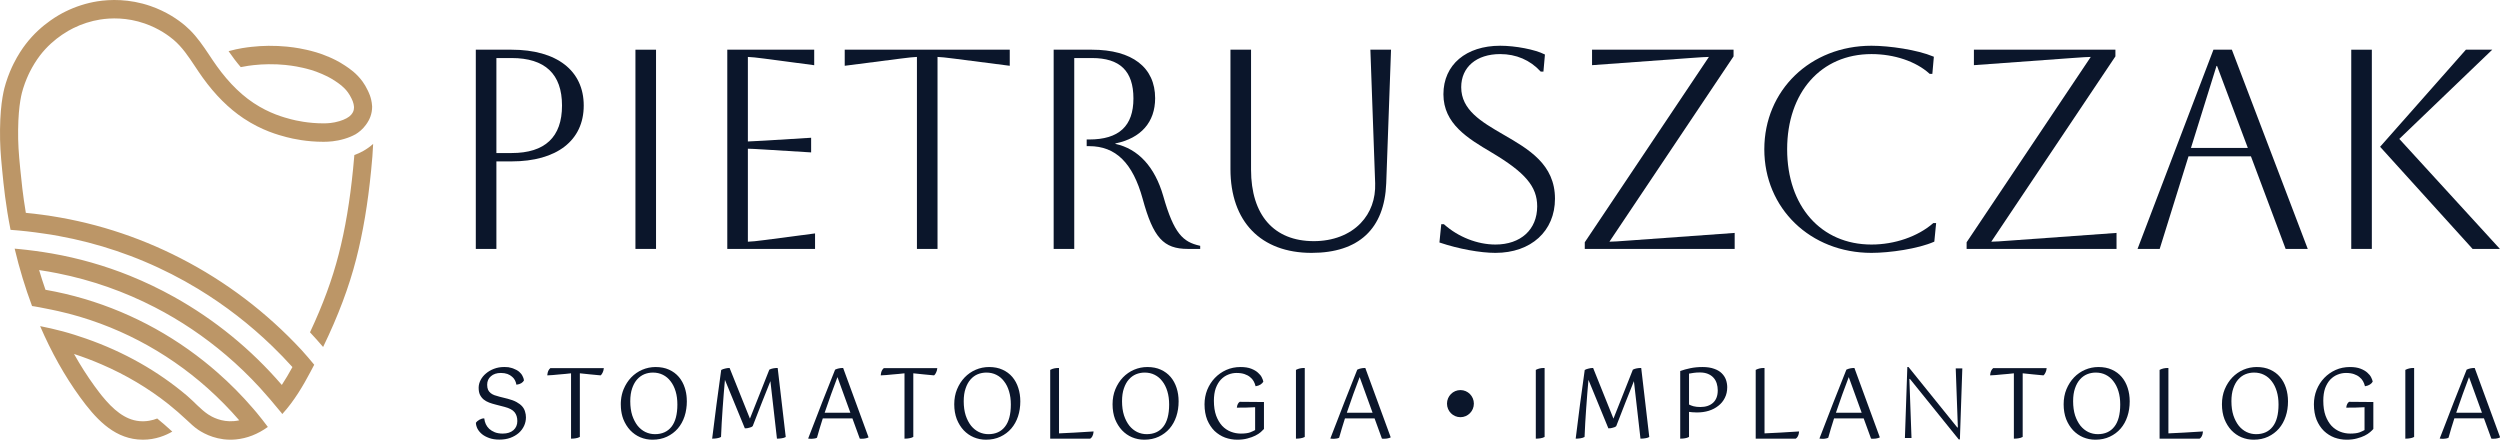<svg width="199" height="35" viewBox="0 0 199 35" fill="none" xmlns="http://www.w3.org/2000/svg">
<path d="M198.993 19.814H196.819L189.456 11.684L189.493 11.642L196.285 3.956H198.383L190.984 11.057L198.993 19.814Z" fill="#0B162B"/>
<path d="M188.798 3.956H187.16V19.814H188.798V3.956Z" fill="#0B162B"/>
<path d="M177.672 3.996L177.656 3.956H176.19L170.148 19.814H171.911L174.206 12.442H179.174L181.937 19.814H183.697L177.672 3.996ZM174.4 11.778L176.434 5.249H176.478L178.928 11.778H174.4Z" fill="#0B162B"/>
<path d="M168.476 18.54V19.814H156.543V19.284L156.554 19.268L166.425 4.531C166.212 4.536 165.751 4.554 164.921 4.62L157.123 5.187V3.956H168.387V4.488L168.376 4.503L158.505 19.239C158.795 19.234 159.309 19.208 160.009 19.15L168.476 18.54Z" fill="#0B162B"/>
<path d="M154.116 17.757L153.972 19.233L153.939 19.248C152.691 19.799 150.432 20.129 148.968 20.129C144.106 20.129 140.439 16.585 140.439 11.885C140.439 7.185 144.106 3.641 148.968 3.641C150.388 3.641 152.619 3.963 153.893 4.5L153.935 4.518L153.815 5.879H153.601L153.584 5.862C152.509 4.887 150.784 4.305 148.968 4.305C144.954 4.305 142.257 7.352 142.257 11.885C142.257 16.418 144.954 19.465 148.968 19.465C150.818 19.465 152.652 18.832 153.873 17.772L153.891 17.757H154.116Z" fill="#0B162B"/>
<path d="M138.08 18.54V19.814H126.148V19.284L126.159 19.268L136.029 4.531C135.816 4.536 135.356 4.554 134.525 4.62L126.727 5.187V3.956H137.991V4.488L137.98 4.503L128.11 19.239C128.399 19.234 128.913 19.208 129.614 19.15L138.08 18.54Z" fill="#0B162B"/>
<path d="M123.776 15.819C123.776 18.397 121.871 20.129 119.035 20.129C117.824 20.129 116.094 19.811 114.626 19.317L114.579 19.301L114.724 17.846H114.937L114.954 17.863C116.079 18.866 117.604 19.465 119.035 19.465C121.055 19.465 122.36 18.272 122.36 16.425C122.36 14.852 121.412 13.731 118.737 12.141C116.848 11.021 114.896 9.862 114.896 7.502C114.896 5.142 116.712 3.641 119.414 3.641C120.634 3.641 122.183 3.941 122.939 4.322L122.977 4.342L122.857 5.699H122.64L122.621 5.679C121.795 4.781 120.686 4.305 119.414 4.305C117.53 4.305 116.312 5.339 116.312 6.94C116.312 8.758 117.92 9.694 119.623 10.685L119.671 10.713C121.689 11.879 123.776 13.085 123.776 15.819Z" fill="#0B162B"/>
<path d="M110.726 3.956L110.344 14.585C110.209 18.212 108.155 20.129 104.4 20.129C100.358 20.129 97.944 17.636 97.944 13.459V3.956H99.583V13.504C99.583 17.121 101.404 19.195 104.579 19.195C106.1 19.195 107.424 18.687 108.309 17.765C109.105 16.936 109.504 15.836 109.463 14.585L109.082 3.956H110.726Z" fill="#0B162B"/>
<path d="M40.721 3.956H37.874V19.814H39.513V12.847H40.721C44.317 12.847 46.465 11.185 46.465 8.401C46.465 5.618 44.317 3.956 40.721 3.956ZM40.721 12.182H39.513V4.62H40.721C43.386 4.62 44.736 5.892 44.736 8.401C44.736 10.91 43.386 12.182 40.721 12.182Z" fill="#0B162B"/>
<path d="M52.22 3.956H50.581V19.814H52.22V3.956Z" fill="#0B162B"/>
<path d="M64.878 18.58V19.815H57.892V3.956H64.811V5.191L60.842 4.665C60.24 4.584 59.789 4.538 59.531 4.532V11.261C59.745 11.257 60.158 11.236 60.846 11.194L64.566 10.965V12.131L60.846 11.903C60.158 11.86 59.745 11.84 59.531 11.837V19.24C59.803 19.234 60.251 19.189 60.864 19.107L64.878 18.58Z" fill="#0B162B"/>
<path d="M80.376 3.956V5.236L75.939 4.665C75.322 4.584 74.871 4.539 74.627 4.531V19.814H72.988V4.531C72.746 4.539 72.295 4.584 71.677 4.665L67.24 5.236V3.956H80.376Z" fill="#0B162B"/>
<path d="M95.536 19.567V19.814H94.561C92.611 19.814 91.803 18.922 90.959 15.836C90.171 12.969 88.816 11.633 86.696 11.633H86.5V11.103H86.696C89.068 11.103 90.221 10.036 90.221 7.839C90.221 5.643 89.141 4.62 86.919 4.62H85.51V19.814H83.871V3.956H86.919C90.116 3.956 91.949 5.363 91.949 7.817C91.949 9.722 90.826 11 88.785 11.419V11.453C90.607 11.849 91.923 13.281 92.593 15.599C93.447 18.616 94.176 19.258 95.488 19.556L95.536 19.567Z" fill="#0B162B"/>
<path d="M54.665 31.715C54.649 31.42 54.597 31.14 54.513 30.881C54.407 30.547 54.247 30.254 54.038 30.007C53.828 29.76 53.566 29.565 53.255 29.425C52.949 29.286 52.59 29.215 52.188 29.215C51.819 29.215 51.461 29.288 51.123 29.432C50.792 29.575 50.495 29.782 50.242 30.044C49.992 30.306 49.79 30.621 49.638 30.985C49.526 31.258 49.455 31.557 49.428 31.877C49.423 31.924 49.42 31.971 49.418 32.019C49.417 32.072 49.415 32.126 49.415 32.181C49.415 32.274 49.418 32.367 49.425 32.458C49.425 32.461 49.425 32.466 49.425 32.469C49.448 32.791 49.511 33.092 49.614 33.362C49.751 33.704 49.936 34.002 50.166 34.249C50.396 34.491 50.663 34.678 50.963 34.806C51.269 34.935 51.596 35 51.938 35C52.363 35 52.75 34.92 53.088 34.761C53.428 34.601 53.719 34.381 53.953 34.111C54.187 33.839 54.367 33.514 54.49 33.145C54.553 32.953 54.601 32.751 54.629 32.541C54.658 32.351 54.672 32.154 54.672 31.952C54.672 31.872 54.67 31.794 54.663 31.715H54.665ZM53.447 33.974C53.137 34.363 52.697 34.559 52.135 34.559C51.871 34.559 51.616 34.503 51.376 34.389C51.141 34.276 50.933 34.107 50.756 33.891C50.579 33.665 50.434 33.388 50.326 33.066C50.222 32.741 50.169 32.361 50.169 31.937C50.169 31.542 50.22 31.198 50.318 30.915C50.336 30.86 50.358 30.806 50.379 30.754C50.468 30.538 50.581 30.352 50.71 30.207C50.792 30.114 50.882 30.032 50.978 29.962C51.074 29.894 51.176 29.835 51.284 29.79C51.502 29.702 51.733 29.657 51.97 29.657C52.264 29.657 52.532 29.717 52.767 29.835C53.007 29.954 53.212 30.125 53.379 30.349C53.551 30.566 53.685 30.836 53.779 31.15C53.873 31.458 53.919 31.812 53.919 32.196C53.919 32.985 53.761 33.582 53.447 33.974Z" fill="#0B162B"/>
<path d="M48.062 29.306L48.058 29.353C48.046 29.458 48.018 29.562 47.97 29.657C47.927 29.753 47.877 29.825 47.823 29.869L47.809 29.878H47.793C47.566 29.857 47.3 29.832 46.994 29.802C46.717 29.768 46.442 29.74 46.156 29.715V34.778L46.135 34.789C46.05 34.836 45.953 34.868 45.834 34.886C45.728 34.906 45.614 34.916 45.496 34.916H45.455V29.715C45.316 29.728 45.169 29.745 45.01 29.763C44.833 29.778 44.66 29.793 44.489 29.808C44.317 29.823 44.154 29.838 43.998 29.854C43.846 29.865 43.717 29.872 43.611 29.877L43.565 29.88L43.568 29.832C43.58 29.715 43.603 29.613 43.639 29.53C43.682 29.438 43.733 29.368 43.795 29.316L43.806 29.306H48.062Z" fill="#0B162B"/>
<path d="M41.865 33.223C41.865 33.457 41.815 33.682 41.718 33.895C41.62 34.107 41.478 34.299 41.293 34.464C41.109 34.624 40.884 34.755 40.623 34.853C40.37 34.945 40.079 34.992 39.757 34.992C39.434 34.992 39.171 34.95 38.943 34.868C38.715 34.786 38.52 34.683 38.366 34.558C38.211 34.428 38.09 34.282 38.007 34.126C37.929 33.969 37.888 33.814 37.882 33.665V33.652L37.89 33.64C37.944 33.559 38.032 33.483 38.153 33.415C38.272 33.347 38.392 33.308 38.51 33.303H38.548L38.553 33.342C38.568 33.478 38.607 33.62 38.67 33.762C38.733 33.897 38.824 34.022 38.94 34.136C39.064 34.246 39.214 34.338 39.388 34.409C39.562 34.478 39.775 34.513 40.021 34.513C40.377 34.513 40.663 34.421 40.87 34.241C41.075 34.059 41.179 33.817 41.179 33.52C41.179 33.223 41.106 33 40.962 32.816C40.818 32.631 40.549 32.488 40.162 32.388L39.452 32.204C39.276 32.161 39.102 32.107 38.935 32.045C38.77 31.982 38.624 31.9 38.502 31.802C38.376 31.697 38.277 31.568 38.204 31.422C38.169 31.347 38.144 31.263 38.126 31.173C38.126 31.17 38.126 31.168 38.125 31.165C38.11 31.075 38.101 30.976 38.101 30.871V30.843C38.106 30.639 38.158 30.441 38.257 30.251C38.359 30.054 38.503 29.877 38.682 29.729C38.865 29.573 39.08 29.448 39.32 29.357C39.566 29.263 39.833 29.215 40.112 29.215C40.142 29.215 40.17 29.215 40.198 29.216H40.215C40.388 29.213 40.559 29.236 40.721 29.29C40.76 29.3 40.798 29.311 40.835 29.325C41.033 29.396 41.197 29.487 41.323 29.59C41.447 29.695 41.539 29.814 41.597 29.94C41.658 30.059 41.696 30.169 41.706 30.264V30.277L41.703 30.287C41.665 30.366 41.595 30.436 41.491 30.503C41.387 30.563 41.271 30.601 41.142 30.616L41.104 30.621L41.098 30.583C41.078 30.473 41.04 30.367 40.989 30.267C40.934 30.159 40.856 30.064 40.757 29.984C40.66 29.895 40.537 29.824 40.392 29.768C40.244 29.715 40.069 29.687 39.871 29.687C39.54 29.687 39.272 29.775 39.075 29.95C38.875 30.122 38.779 30.344 38.779 30.628C38.779 30.789 38.804 30.924 38.85 31.03C38.898 31.13 38.965 31.215 39.052 31.288C39.138 31.357 39.241 31.413 39.356 31.457C39.489 31.503 39.624 31.545 39.758 31.577L40.423 31.744C40.701 31.815 40.934 31.904 41.119 32.005C41.309 32.109 41.46 32.226 41.569 32.351C41.678 32.476 41.754 32.618 41.795 32.771C41.842 32.915 41.865 33.066 41.865 33.223Z" fill="#0B162B"/>
<path d="M108.689 29.32L108.679 29.291H108.651C108.547 29.291 108.446 29.301 108.342 29.323C108.244 29.341 108.147 29.375 108.054 29.418L108.037 29.425L108.032 29.44C107.908 29.757 107.768 30.11 107.612 30.499L107.55 30.658C107.373 31.105 107.189 31.568 106.999 32.05C106.812 32.528 106.627 33.01 106.44 33.497C106.311 33.832 106.185 34.154 106.066 34.461L105.894 34.906L105.942 34.916C105.969 34.921 105.999 34.923 106.035 34.923C106.076 34.93 106.118 34.931 106.162 34.931C106.237 34.931 106.313 34.923 106.386 34.908C106.465 34.898 106.531 34.878 106.581 34.85L106.595 34.841L106.6 34.825C106.738 34.336 106.891 33.824 107.059 33.302H109.415L110 34.911L110.023 34.916C110.051 34.921 110.075 34.923 110.099 34.923H110.175C110.29 34.923 110.389 34.913 110.468 34.893C110.556 34.876 110.62 34.856 110.67 34.828L110.701 34.811L108.689 29.32ZM107.207 32.853C107.376 32.359 107.55 31.862 107.723 31.373C107.874 30.959 108.051 30.481 108.228 30.015L109.256 32.853H107.207Z" fill="#0B162B"/>
<path d="M103.859 29.291V34.778L103.837 34.79C103.753 34.836 103.654 34.868 103.536 34.886C103.431 34.906 103.318 34.916 103.199 34.916H103.158V29.445L103.179 29.433C103.354 29.34 103.569 29.291 103.817 29.291H103.859Z" fill="#0B162B"/>
<path d="M100.611 32.001V34.146L100.601 34.157C100.545 34.222 100.462 34.303 100.355 34.396C100.246 34.493 100.1 34.586 99.923 34.676C99.753 34.761 99.545 34.838 99.305 34.9C99.065 34.967 98.789 35 98.486 35C98.154 35 97.827 34.943 97.516 34.831C97.207 34.715 96.925 34.536 96.677 34.304C96.436 34.064 96.241 33.767 96.095 33.422C95.953 33.066 95.88 32.649 95.88 32.181C95.88 31.779 95.953 31.392 96.095 31.031C96.243 30.671 96.446 30.354 96.699 30.089C96.957 29.819 97.263 29.603 97.61 29.447C97.957 29.293 98.338 29.215 98.743 29.215C99.083 29.215 99.371 29.26 99.596 29.348C99.824 29.438 100.001 29.542 100.137 29.668C100.277 29.789 100.38 29.917 100.441 30.047C100.502 30.171 100.542 30.277 100.558 30.362V30.376L100.553 30.389C100.514 30.464 100.441 30.539 100.337 30.609C100.233 30.674 100.113 30.718 99.98 30.738L99.942 30.743L99.933 30.706C99.903 30.583 99.854 30.457 99.786 30.337C99.718 30.214 99.622 30.105 99.503 30.014C99.384 29.914 99.235 29.834 99.062 29.777C98.888 29.717 98.677 29.687 98.433 29.687C98.19 29.687 97.977 29.732 97.762 29.82C97.549 29.905 97.352 30.037 97.182 30.216C97.016 30.391 96.879 30.623 96.775 30.901C96.676 31.18 96.626 31.517 96.626 31.899C96.626 32.358 96.687 32.756 96.806 33.088C96.929 33.415 97.091 33.689 97.287 33.902C97.486 34.109 97.717 34.264 97.974 34.364C98.228 34.463 98.495 34.513 98.766 34.513C99.08 34.513 99.33 34.481 99.507 34.418C99.68 34.348 99.812 34.288 99.908 34.234V32.414C99.68 32.424 99.447 32.434 99.206 32.443C98.948 32.448 98.713 32.449 98.501 32.449H98.453L98.46 32.403C98.473 32.307 98.498 32.226 98.534 32.154C98.577 32.074 98.625 32.02 98.678 31.991L98.688 31.985L100.611 32.001Z" fill="#0B162B"/>
<path d="M93.658 30.881C93.55 30.546 93.39 30.252 93.182 30.007C92.972 29.76 92.709 29.565 92.398 29.425C92.094 29.286 91.733 29.215 91.331 29.215C90.963 29.215 90.604 29.288 90.266 29.432C89.936 29.575 89.638 29.782 89.385 30.044C89.135 30.306 88.934 30.621 88.782 30.985C88.634 31.343 88.56 31.745 88.56 32.181C88.56 32.616 88.626 33.013 88.758 33.362C88.896 33.702 89.081 34.001 89.311 34.249C89.541 34.491 89.808 34.678 90.108 34.806C90.415 34.935 90.743 35 91.083 35C91.508 35 91.895 34.92 92.233 34.761C92.573 34.601 92.864 34.383 93.099 34.111C93.332 33.839 93.512 33.515 93.635 33.145C93.757 32.776 93.818 32.374 93.818 31.952C93.818 31.569 93.764 31.208 93.658 30.881ZM91.278 34.559C91.014 34.559 90.759 34.503 90.519 34.389C90.286 34.276 90.078 34.107 89.901 33.891C89.721 33.662 89.577 33.385 89.471 33.066C89.367 32.741 89.314 32.361 89.314 31.937C89.314 31.54 89.364 31.197 89.463 30.915C89.562 30.624 89.694 30.386 89.855 30.207C90.018 30.02 90.212 29.88 90.427 29.79C90.647 29.702 90.877 29.657 91.113 29.657C91.409 29.657 91.677 29.717 91.91 29.835C92.148 29.952 92.355 30.125 92.522 30.349C92.694 30.566 92.828 30.836 92.922 31.15C93.016 31.458 93.064 31.812 93.064 32.196C93.064 32.983 92.906 33.58 92.59 33.974C92.282 34.363 91.841 34.559 91.278 34.559Z" fill="#0B162B"/>
<path d="M87.047 34.343L87.044 34.391C87.034 34.511 87.004 34.621 86.956 34.718C86.908 34.811 86.852 34.876 86.789 34.911L86.779 34.916H83.596V29.445L83.617 29.433C83.796 29.338 84.006 29.291 84.256 29.291H84.297V34.496C84.714 34.481 85.114 34.461 85.521 34.436C85.96 34.411 86.453 34.381 86.999 34.346L87.047 34.343Z" fill="#0B162B"/>
<path d="M81.056 30.881C80.952 30.551 80.792 30.257 80.582 30.007C80.372 29.76 80.107 29.563 79.796 29.425C79.494 29.286 79.135 29.215 78.731 29.215C78.361 29.215 78.002 29.288 77.666 29.432C77.334 29.575 77.038 29.782 76.785 30.044C76.535 30.306 76.332 30.621 76.181 30.985C76.033 31.342 75.958 31.744 75.958 32.181C75.958 32.618 76.026 33.01 76.158 33.362C76.296 33.705 76.481 34.004 76.709 34.249C76.939 34.491 77.208 34.679 77.508 34.806C77.814 34.935 78.141 35 78.482 35C78.908 35 79.295 34.92 79.632 34.761C79.972 34.601 80.263 34.383 80.497 34.111C80.732 33.837 80.912 33.514 81.035 33.145C81.155 32.779 81.217 32.377 81.217 31.952C81.217 31.569 81.162 31.208 81.056 30.881ZM78.678 34.559C78.414 34.559 78.159 34.503 77.919 34.389C77.683 34.274 77.475 34.107 77.299 33.891C77.122 33.667 76.977 33.39 76.869 33.066C76.765 32.741 76.712 32.361 76.712 31.937C76.712 31.543 76.762 31.2 76.863 30.915C76.959 30.628 77.091 30.391 77.253 30.207C77.422 30.017 77.609 29.88 77.825 29.79C78.045 29.702 78.277 29.657 78.513 29.657C78.807 29.657 79.075 29.717 79.308 29.835C79.55 29.954 79.755 30.127 79.92 30.349C80.094 30.566 80.228 30.836 80.32 31.15C80.415 31.458 80.463 31.812 80.463 32.196C80.463 32.985 80.304 33.584 79.988 33.974C79.682 34.363 79.241 34.559 78.678 34.559Z" fill="#0B162B"/>
<path d="M62.544 34.783L62.521 34.796C62.449 34.838 62.353 34.868 62.227 34.886C62.111 34.906 61.994 34.916 61.881 34.916H61.845L61.324 30.339C61.093 30.923 60.861 31.503 60.63 32.082C60.383 32.709 60.147 33.318 59.92 33.907L59.91 33.922C59.881 33.952 59.841 33.977 59.793 33.999C59.748 34.014 59.704 34.027 59.654 34.042L59.638 34.047C59.59 34.062 59.537 34.074 59.474 34.086C59.414 34.091 59.363 34.094 59.317 34.094H59.289L57.705 30.237C57.675 30.578 57.645 30.924 57.615 31.278L57.524 32.488C57.499 32.883 57.473 33.275 57.448 33.66C57.428 34.041 57.41 34.404 57.395 34.755V34.778L57.375 34.79C57.296 34.836 57.197 34.868 57.073 34.886C56.962 34.906 56.848 34.916 56.736 34.916H56.689L56.694 34.87C56.798 34.002 56.912 33.098 57.035 32.182C57.157 31.253 57.283 30.342 57.404 29.473L57.407 29.453L57.423 29.443C57.495 29.4 57.587 29.368 57.714 29.338C57.832 29.308 57.944 29.291 58.048 29.291H58.077L58.087 29.318L59.694 33.323C59.937 32.706 60.187 32.079 60.44 31.442C60.709 30.778 60.975 30.105 61.232 29.44L61.238 29.425L61.251 29.418C61.339 29.375 61.437 29.343 61.542 29.323C61.655 29.301 61.764 29.291 61.867 29.291H61.903L61.908 29.328L62.544 34.783Z" fill="#0B162B"/>
<path d="M74.606 29.306L74.601 29.353C74.591 29.458 74.561 29.562 74.511 29.658C74.468 29.755 74.42 29.825 74.364 29.869L74.353 29.878H74.336C74.109 29.857 73.843 29.832 73.537 29.802C73.26 29.768 72.985 29.74 72.699 29.715V34.778L72.677 34.789C72.593 34.836 72.494 34.868 72.377 34.886C72.271 34.906 72.158 34.916 72.039 34.916H71.998V29.715C71.859 29.728 71.712 29.745 71.553 29.763L71.031 29.808C70.86 29.823 70.697 29.838 70.541 29.854C70.389 29.865 70.26 29.872 70.154 29.877L70.108 29.88L70.111 29.832C70.121 29.717 70.146 29.615 70.182 29.53C70.225 29.438 70.275 29.368 70.338 29.316L70.349 29.306H74.606Z" fill="#0B162B"/>
<path d="M67.125 29.32L67.115 29.291H67.087C66.984 29.291 66.88 29.301 66.776 29.323C66.675 29.343 66.579 29.375 66.488 29.418L66.473 29.425L66.468 29.44C66.326 29.8 66.166 30.206 65.985 30.658C65.808 31.105 65.625 31.568 65.433 32.05C65.248 32.528 65.061 33.01 64.876 33.497L64.754 33.809C64.613 34.176 64.477 34.526 64.347 34.86L64.329 34.906L64.376 34.916C64.405 34.921 64.436 34.923 64.469 34.923C64.51 34.928 64.553 34.931 64.596 34.931C64.672 34.931 64.749 34.923 64.82 34.908C64.901 34.898 64.967 34.878 65.016 34.85L65.031 34.841L65.036 34.825C65.17 34.336 65.326 33.824 65.494 33.302H67.851L68.429 34.89L68.436 34.911L68.459 34.916C68.484 34.921 68.51 34.923 68.535 34.923H68.611C68.724 34.923 68.823 34.913 68.906 34.893C68.992 34.876 69.056 34.856 69.106 34.828L69.137 34.811L67.125 29.32ZM67.69 32.853H65.643C65.812 32.358 65.985 31.86 66.159 31.373C66.321 30.924 66.491 30.469 66.662 30.017L67.69 32.853Z" fill="#0B162B"/>
<path d="M196.997 29.32L196.987 29.291H196.959C196.857 29.291 196.751 29.301 196.648 29.323C196.551 29.341 196.453 29.375 196.36 29.418L196.344 29.425L196.339 29.44C196.187 29.827 196.025 30.237 195.856 30.657C195.681 31.105 195.497 31.568 195.305 32.05C195.12 32.527 194.933 33.01 194.748 33.497L194.628 33.809C194.485 34.176 194.35 34.526 194.219 34.859L194.201 34.906L194.249 34.916C194.275 34.921 194.307 34.923 194.341 34.923C194.383 34.928 194.426 34.931 194.469 34.931C194.545 34.931 194.621 34.923 194.692 34.908C194.771 34.898 194.836 34.878 194.889 34.849L194.904 34.841L194.909 34.825C195.043 34.337 195.196 33.825 195.367 33.301H197.723L198.302 34.889L198.308 34.911L198.331 34.916C198.358 34.921 198.381 34.923 198.408 34.923H198.482C198.596 34.923 198.695 34.913 198.778 34.893C198.861 34.876 198.928 34.855 198.978 34.828L199.009 34.811L196.997 29.32ZM195.515 32.853C195.684 32.357 195.858 31.86 196.033 31.373C196.195 30.924 196.364 30.469 196.534 30.017L197.563 32.853H195.515Z" fill="#0B162B"/>
<path d="M192.165 29.291V34.778L192.144 34.79C192.063 34.836 191.962 34.868 191.844 34.886C191.737 34.906 191.623 34.916 191.505 34.916H191.464V29.445L191.486 29.433C191.661 29.34 191.876 29.291 192.124 29.291H192.165Z" fill="#0B162B"/>
<path d="M188.918 32.001V34.144L188.908 34.156C188.858 34.217 188.777 34.296 188.661 34.396C188.552 34.493 188.407 34.586 188.23 34.676C188.06 34.761 187.851 34.838 187.611 34.9C187.372 34.967 187.096 35 186.795 35C186.462 35 186.135 34.943 185.822 34.831C185.511 34.713 185.23 34.534 184.986 34.303C184.744 34.066 184.547 33.769 184.402 33.422C184.26 33.066 184.187 32.649 184.187 32.181C184.187 31.779 184.26 31.392 184.402 31.031C184.549 30.671 184.752 30.354 185.005 30.089C185.265 29.819 185.571 29.603 185.917 29.447C186.264 29.293 186.646 29.215 187.051 29.215C187.392 29.215 187.678 29.26 187.902 29.348C188.131 29.437 188.313 29.545 188.445 29.668C188.582 29.787 188.685 29.914 188.747 30.045C188.81 30.174 188.848 30.277 188.865 30.362V30.376L188.86 30.387C188.822 30.464 188.749 30.539 188.643 30.609C188.539 30.674 188.418 30.718 188.286 30.738L188.248 30.743L188.24 30.706C188.21 30.583 188.16 30.457 188.093 30.337C188.026 30.217 187.932 30.109 187.81 30.014C187.691 29.914 187.544 29.835 187.37 29.777C187.193 29.717 186.986 29.687 186.742 29.687C186.51 29.687 186.284 29.732 186.069 29.82C185.854 29.905 185.659 30.039 185.488 30.216C185.321 30.394 185.186 30.626 185.081 30.901C184.984 31.176 184.934 31.513 184.934 31.899C184.934 32.361 184.994 32.76 185.113 33.088C185.235 33.415 185.397 33.689 185.594 33.902C185.794 34.109 186.026 34.264 186.28 34.364C186.535 34.463 186.801 34.513 187.072 34.513C187.387 34.513 187.636 34.481 187.815 34.418C187.99 34.348 188.119 34.288 188.217 34.234V32.414C187.988 32.424 187.754 32.434 187.512 32.443C187.254 32.447 187.021 32.449 186.809 32.449H186.763L186.768 32.403C186.778 32.316 186.803 32.232 186.841 32.154C186.884 32.074 186.932 32.02 186.985 31.991L186.995 31.985L188.918 32.001Z" fill="#0B162B"/>
<path d="M181.965 30.881C181.857 30.546 181.697 30.252 181.488 30.007C181.282 29.762 181.017 29.565 180.705 29.425C180.4 29.286 180.041 29.215 179.64 29.215C179.269 29.215 178.91 29.288 178.573 29.432C178.242 29.577 177.946 29.782 177.693 30.044C177.442 30.307 177.239 30.624 177.088 30.985C176.941 31.343 176.867 31.745 176.867 32.181C176.867 32.616 176.934 33.015 177.067 33.362C177.204 33.705 177.389 34.004 177.617 34.249C177.847 34.491 178.117 34.679 178.416 34.806C178.722 34.935 179.049 35 179.39 35C179.817 35 180.204 34.92 180.541 34.761C180.88 34.601 181.171 34.381 181.406 34.111C181.639 33.839 181.819 33.515 181.941 33.145C182.064 32.781 182.125 32.379 182.125 31.952C182.125 31.569 182.07 31.208 181.965 30.881ZM179.587 34.559C179.319 34.559 179.071 34.504 178.828 34.389C178.593 34.276 178.385 34.107 178.208 33.891C178.031 33.665 177.885 33.388 177.778 33.066C177.674 32.741 177.621 32.361 177.621 31.937C177.621 31.54 177.67 31.197 177.77 30.915C177.867 30.628 177.999 30.389 178.161 30.207C178.33 30.017 178.517 29.88 178.734 29.79C178.953 29.702 179.183 29.657 179.42 29.657C179.716 29.657 179.984 29.717 180.217 29.835C180.455 29.952 180.662 30.125 180.829 30.349C181.001 30.566 181.134 30.836 181.229 31.15C181.323 31.458 181.371 31.812 181.371 32.196C181.371 32.985 181.212 33.584 180.896 33.974C180.589 34.363 180.147 34.559 179.587 34.559Z" fill="#0B162B"/>
<path d="M175.354 34.343L175.35 34.391C175.339 34.518 175.311 34.624 175.263 34.719C175.213 34.815 175.159 34.878 175.096 34.911L175.086 34.916H171.903V29.445L171.924 29.433C172.101 29.34 172.316 29.291 172.564 29.291H172.605V34.496C173.02 34.481 173.432 34.461 173.827 34.436C174.267 34.411 174.758 34.381 175.306 34.346L175.354 34.343Z" fill="#0B162B"/>
<path d="M169.364 30.881C169.257 30.546 169.096 30.252 168.888 30.007C168.678 29.76 168.414 29.563 168.103 29.425C167.8 29.286 167.441 29.215 167.038 29.215C166.669 29.215 166.31 29.288 165.973 29.432C165.642 29.575 165.345 29.782 165.092 30.044C164.842 30.306 164.64 30.621 164.488 30.985C164.341 31.343 164.266 31.745 164.266 32.181C164.266 32.616 164.333 33.013 164.465 33.362C164.602 33.704 164.787 34.001 165.017 34.249C165.247 34.491 165.515 34.678 165.814 34.806C166.122 34.935 166.449 35 166.79 35C167.215 35 167.602 34.92 167.939 34.761C168.28 34.601 168.571 34.383 168.805 34.111C169.039 33.84 169.219 33.515 169.341 33.145C169.464 32.776 169.525 32.374 169.525 31.952C169.525 31.569 169.47 31.208 169.364 30.881ZM166.985 34.559C166.72 34.559 166.466 34.503 166.226 34.389C165.993 34.276 165.784 34.107 165.607 33.891C165.429 33.664 165.283 33.387 165.176 33.066C165.073 32.739 165.02 32.359 165.02 31.937C165.02 31.54 165.07 31.197 165.169 30.915C165.268 30.624 165.401 30.386 165.561 30.207C165.725 30.02 165.918 29.88 166.133 29.79C166.352 29.702 166.581 29.657 166.82 29.657C167.116 29.657 167.383 29.717 167.617 29.835C167.856 29.954 168.061 30.125 168.227 30.349C168.399 30.566 168.534 30.834 168.629 31.15C168.723 31.46 168.769 31.802 168.769 32.196C168.769 32.985 168.61 33.584 168.294 33.974C167.989 34.363 167.547 34.559 166.985 34.559Z" fill="#0B162B"/>
<path d="M162.912 29.306L162.907 29.353C162.897 29.458 162.868 29.56 162.82 29.657C162.775 29.755 162.727 29.825 162.674 29.869L162.661 29.878H162.644C162.418 29.857 162.152 29.832 161.844 29.802C161.566 29.768 161.292 29.74 161.006 29.715V34.778L160.984 34.789C160.9 34.838 160.801 34.868 160.685 34.886C160.577 34.906 160.463 34.916 160.346 34.916H160.304V29.715C160.167 29.728 160.018 29.745 159.86 29.763C159.683 29.778 159.509 29.793 159.339 29.808C159.167 29.823 159.003 29.838 158.848 29.854C158.697 29.865 158.567 29.872 158.461 29.877L158.414 29.88L158.418 29.832C158.428 29.717 158.452 29.615 158.489 29.53C158.534 29.438 158.583 29.368 158.644 29.316L158.656 29.306H162.912Z" fill="#0B162B"/>
<path d="M151.631 34.866L151.824 29.214H151.917L155.8 34.027H155.846L155.676 29.325H156.201L156.008 34.977H155.915L152.033 30.164H151.986L152.156 34.866H151.631Z" fill="#0B162B"/>
<path d="M147.622 29.32L147.612 29.291H147.584C147.48 29.291 147.379 29.301 147.275 29.323C147.177 29.341 147.08 29.375 146.987 29.418L146.97 29.425L146.966 29.44C146.842 29.757 146.701 30.11 146.546 30.499L146.483 30.658C146.306 31.105 146.122 31.568 145.932 32.05C145.745 32.528 145.56 33.01 145.373 33.497C145.244 33.832 145.12 34.152 145.001 34.459L144.827 34.906L144.875 34.916C144.902 34.921 144.933 34.925 144.968 34.923C145.011 34.93 145.052 34.931 145.094 34.931C145.17 34.931 145.244 34.925 145.319 34.908C145.398 34.898 145.464 34.878 145.514 34.85L145.529 34.841L145.534 34.825C145.661 34.362 145.811 33.864 145.992 33.302H148.348L148.927 34.89L148.933 34.911L148.956 34.916C148.981 34.921 149.008 34.923 149.032 34.923H149.109C149.223 34.923 149.322 34.913 149.403 34.893C149.489 34.876 149.555 34.856 149.603 34.828L149.634 34.811L147.622 29.32ZM146.14 32.853C146.311 32.358 146.484 31.86 146.656 31.373C146.808 30.958 146.985 30.477 147.161 30.015L148.189 32.853H146.14Z" fill="#0B162B"/>
<path d="M143.205 34.343L143.202 34.391C143.192 34.511 143.162 34.621 143.115 34.718C143.063 34.815 143.009 34.878 142.948 34.911L142.938 34.916H139.754V29.445L139.776 29.433C139.951 29.34 140.166 29.291 140.414 29.291H140.456V34.496C140.872 34.481 141.272 34.461 141.679 34.436C142.117 34.411 142.61 34.381 143.158 34.346L143.205 34.343Z" fill="#0B162B"/>
<path d="M137.387 30.234C137.32 30.044 137.208 29.869 137.052 29.715C136.902 29.563 136.699 29.443 136.449 29.357C136.198 29.263 135.885 29.215 135.521 29.215C135.179 29.215 134.853 29.246 134.556 29.308C134.253 29.372 133.997 29.442 133.773 29.523L133.745 29.533V34.916H133.787C133.904 34.916 134.018 34.906 134.126 34.886C134.241 34.868 134.342 34.836 134.425 34.79L134.446 34.778V32.786C134.519 32.796 134.602 32.806 134.703 32.815C134.815 32.826 134.938 32.831 135.076 32.831C135.41 32.831 135.728 32.788 136.017 32.699C136.312 32.606 136.561 32.476 136.776 32.304C136.998 32.134 137.172 31.922 137.294 31.675C137.423 31.427 137.487 31.14 137.487 30.824C137.487 30.623 137.453 30.424 137.387 30.234ZM135.348 32.398C135.136 32.398 134.951 32.377 134.8 32.337C134.673 32.302 134.554 32.257 134.446 32.201V29.74C134.549 29.72 134.668 29.7 134.817 29.68C134.966 29.658 135.126 29.648 135.31 29.648C135.561 29.648 135.776 29.687 135.951 29.76C136.13 29.834 136.28 29.937 136.398 30.069C136.513 30.196 136.598 30.347 136.651 30.519C136.705 30.691 136.733 30.878 136.733 31.076C136.733 31.503 136.608 31.834 136.361 32.059C136.115 32.284 135.773 32.398 135.348 32.398Z" fill="#0B162B"/>
<path d="M131.282 34.783L131.258 34.796C131.186 34.838 131.088 34.868 130.964 34.886C130.845 34.906 130.733 34.916 130.619 34.916H130.582L130.06 30.339C129.83 30.923 129.598 31.503 129.367 32.082C129.12 32.709 128.884 33.318 128.657 33.907L128.649 33.922C128.621 33.95 128.58 33.977 128.53 33.999C128.487 34.014 128.446 34.026 128.401 34.039L128.375 34.047C128.327 34.062 128.274 34.074 128.211 34.086C128.15 34.091 128.1 34.094 128.054 34.094H128.026L126.442 30.237C126.412 30.578 126.382 30.926 126.352 31.278C126.326 31.625 126.299 31.97 126.275 32.314L126.261 32.488C126.246 32.734 126.23 32.981 126.213 33.225L126.185 33.66C126.165 34.039 126.147 34.404 126.132 34.755V34.778L126.113 34.79C126.033 34.836 125.936 34.868 125.812 34.886C125.699 34.906 125.585 34.916 125.473 34.916H125.426L125.431 34.87C125.539 33.969 125.653 33.065 125.77 32.182C125.886 31.322 126.007 30.434 126.141 29.473L126.144 29.453L126.161 29.443C126.233 29.4 126.326 29.366 126.452 29.338C126.571 29.306 126.681 29.291 126.786 29.291H126.814L126.824 29.318L128.431 33.323C128.674 32.706 128.924 32.079 129.177 31.442C129.458 30.748 129.724 30.075 129.969 29.44L129.974 29.425L129.989 29.418C130.076 29.375 130.174 29.341 130.278 29.323C130.392 29.301 130.501 29.291 130.604 29.291H130.64L130.645 29.328L131.282 34.783Z" fill="#0B162B"/>
<path d="M122.951 29.291V34.778L122.929 34.79C122.845 34.838 122.746 34.868 122.63 34.886C122.523 34.906 122.409 34.916 122.291 34.916H122.25V29.445L122.271 29.433C122.447 29.34 122.661 29.291 122.91 29.291H122.951Z" fill="#0B162B"/>
<path d="M116.251 33.208C116.842 33.208 117.32 32.725 117.32 32.129C117.32 31.533 116.842 31.05 116.251 31.05C115.66 31.05 115.181 31.533 115.181 32.129C115.181 32.725 115.66 33.208 116.251 33.208Z" fill="#0B162B"/>
<path d="M28.207 12.34C28.18 12.672 28.148 13.027 28.107 13.434C27.854 15.998 27.48 18.226 26.959 20.247C26.45 22.232 25.71 24.247 24.676 26.451C25.033 26.832 25.381 27.222 25.72 27.62C26.929 25.12 27.779 22.856 28.353 20.618C28.892 18.523 29.28 16.22 29.54 13.581C29.623 12.741 29.677 12.113 29.703 11.453C29.189 11.918 28.637 12.187 28.207 12.34ZM29.614 8.395C29.614 8.395 29.613 8.385 29.613 8.38C29.604 8.262 29.586 8.115 29.548 7.949C29.489 7.681 29.405 7.48 29.33 7.316C29.311 7.273 29.291 7.234 29.272 7.195C29.145 6.927 29.008 6.695 28.854 6.484C28.378 5.832 27.836 5.469 27.478 5.229C26.921 4.857 26.464 4.656 26.191 4.538C25.427 4.205 24.805 4.058 24.434 3.971C24.159 3.906 23.589 3.787 22.855 3.713C22.384 3.666 21.872 3.643 21.375 3.647C20.919 3.652 20.451 3.681 20.024 3.729C19.67 3.769 19.022 3.843 18.194 4.072C18.496 4.511 18.818 4.939 19.164 5.343C19.608 5.25 19.962 5.21 20.185 5.184C20.564 5.141 20.982 5.116 21.391 5.112C21.835 5.106 22.291 5.127 22.713 5.17C23.391 5.238 23.915 5.352 24.111 5.398C24.455 5.479 24.977 5.602 25.623 5.885C25.868 5.991 26.236 6.152 26.685 6.453C26.992 6.657 27.373 6.914 27.696 7.357C27.798 7.496 27.889 7.653 27.979 7.837C28.058 8.002 28.108 8.113 28.143 8.275C28.175 8.415 28.178 8.516 28.178 8.553V8.566C28.177 8.622 28.17 8.672 28.163 8.711C28.158 8.742 28.153 8.766 28.149 8.781C28.103 8.954 28.004 9.072 27.951 9.135C27.783 9.334 27.449 9.516 27.011 9.646C26.501 9.798 26.08 9.818 25.77 9.819H25.742C24.529 9.819 23.535 9.591 23.163 9.493C22.607 9.346 21.453 9.041 20.179 8.193C19.87 7.988 19.573 7.761 19.291 7.519C18.99 7.262 18.705 6.987 18.433 6.699C18.148 6.395 17.878 6.077 17.621 5.748C17.498 5.588 17.377 5.425 17.258 5.261C17.039 4.957 16.835 4.65 16.639 4.354C16.179 3.663 15.703 2.968 15.113 2.385C14.991 2.264 14.865 2.147 14.733 2.036C14.186 1.572 13.267 0.927 11.987 0.482C10.28 -0.11 8.743 -0.05 7.756 0.105C6.885 0.242 5.997 0.527 5.19 0.929C4.891 1.076 4.481 1.305 4.021 1.629C3.39 2.073 2.669 2.696 2.032 3.534C1.79 3.85 1.431 4.371 1.085 5.064C0.916 5.401 0.671 5.944 0.465 6.612C0.357 6.962 0.027 8.028 0.002 10.3C-0.01 11.456 0.045 12.248 0.177 13.583C0.293 14.762 0.446 16.315 0.84 18.295C1.278 18.327 1.716 18.367 2.153 18.416C2.588 18.464 3.019 18.523 3.451 18.587C3.859 18.637 4.264 18.71 4.668 18.783C5.06 18.854 5.452 18.933 5.842 19.019C6.23 19.104 6.618 19.197 7.003 19.297C7.388 19.397 7.77 19.503 8.151 19.616C8.531 19.73 8.91 19.85 9.285 19.977C9.661 20.104 10.033 20.238 10.404 20.378C10.774 20.519 11.142 20.665 11.506 20.82C11.871 20.973 12.232 21.134 12.591 21.301C12.95 21.468 13.307 21.641 13.659 21.821C14.013 22.003 14.363 22.188 14.709 22.381C15.056 22.574 15.399 22.774 15.739 22.979C15.769 22.997 15.8 23.016 15.83 23.035C15.832 23.036 15.835 23.037 15.836 23.039C17.927 24.314 19.886 25.827 21.68 27.563C22.228 28.094 22.761 28.646 23.278 29.218C23.014 29.701 22.734 30.184 22.433 30.641C19.985 27.8 17.099 25.443 13.843 23.628C12.71 22.997 11.547 22.441 10.359 21.959C10.356 21.958 10.354 21.957 10.351 21.955C8.341 21.144 6.258 20.549 4.115 20.175C3.9 20.137 3.685 20.101 3.468 20.069C3.252 20.035 3.036 20.004 2.82 19.976C2.603 19.948 2.387 19.919 2.17 19.894C2.17 19.894 2.145 19.891 2.134 19.89C1.916 19.864 1.695 19.84 1.476 19.82C1.373 19.809 1.269 19.8 1.166 19.792C1.542 21.375 2.007 22.904 2.551 24.36C2.551 24.36 2.766 24.395 2.792 24.398C2.914 24.419 3.036 24.44 3.159 24.463C3.48 24.521 3.801 24.587 4.12 24.654C4.287 24.689 4.453 24.724 4.619 24.761C5.766 25.015 6.895 25.353 7.997 25.761C9.039 26.147 10.056 26.598 11.043 27.112C12.028 27.625 12.982 28.2 13.898 28.833C14.817 29.467 15.699 30.161 16.533 30.905C16.987 31.311 17.427 31.732 17.853 32.166C18.262 32.581 18.659 33.013 19.043 33.457C18.908 33.486 18.771 33.508 18.631 33.52C17.628 33.613 16.855 33.179 16.57 32.988C15.955 32.576 15.461 31.984 14.896 31.506C12.574 29.539 9.875 28.013 6.846 26.953C6.544 26.847 6.238 26.746 5.931 26.649C5.624 26.554 5.314 26.46 5.002 26.377C4.687 26.291 4.371 26.214 4.053 26.142C3.768 26.076 3.481 26.015 3.194 25.96C4.089 28.035 5.153 29.934 6.361 31.599C7.557 33.245 8.94 34.793 10.957 34.98C11.1 34.993 11.238 35 11.374 35C12.399 35 13.212 34.649 13.713 34.355C13.327 34 12.928 33.654 12.515 33.313C12.143 33.459 11.652 33.573 11.088 33.52C9.931 33.413 8.985 32.574 8.144 31.544C8.128 31.523 8.111 31.503 8.094 31.483C8.029 31.401 7.964 31.319 7.9 31.236C7.77 31.069 7.645 30.9 7.521 30.728C6.943 29.932 6.399 29.078 5.892 28.175C6.643 28.422 7.373 28.697 8.082 29.004C10.03 29.844 11.814 30.904 13.415 32.175C13.918 32.574 14.399 33 14.868 33.437C15.163 33.71 15.444 33.988 15.778 34.211C16.289 34.555 17.357 35.11 18.762 34.98C19.659 34.897 20.516 34.563 21.321 33.985C21.032 33.597 20.734 33.214 20.424 32.842C20.338 32.738 20.249 32.635 20.161 32.533C19.263 31.487 18.298 30.514 17.275 29.621C16.933 29.32 16.583 29.029 16.228 28.747C12.986 26.172 9.228 24.339 5.196 23.389C4.675 23.267 4.149 23.158 3.619 23.066C3.44 22.552 3.271 22.028 3.113 21.497C3.615 21.571 4.111 21.657 4.605 21.757C7.314 22.298 9.91 23.213 12.338 24.467C14.356 25.509 16.256 26.785 18.006 28.278C18.24 28.477 18.472 28.681 18.701 28.888C18.93 29.097 19.158 29.309 19.382 29.525C19.606 29.742 19.828 29.962 20.046 30.185C20.264 30.41 20.48 30.637 20.692 30.868C21.239 31.464 21.759 32.085 22.276 32.712C22.291 32.73 22.48 32.947 22.47 32.957C23.429 31.916 24.163 30.635 24.695 29.634C24.804 29.433 24.909 29.232 25.012 29.033C24.681 28.63 24.342 28.235 23.993 27.849C23.992 27.848 23.99 27.845 23.988 27.844C21.21 24.855 17.98 22.407 14.373 20.555C10.904 18.773 7.211 17.612 3.373 17.095C2.936 17.036 2.498 16.985 2.057 16.943C1.817 15.524 1.702 14.361 1.611 13.437C1.484 12.158 1.431 11.404 1.443 10.318C1.466 8.263 1.747 7.352 1.839 7.052C2.025 6.45 2.251 5.965 2.369 5.729C2.6 5.269 2.883 4.81 3.17 4.433C3.737 3.689 4.383 3.146 4.935 2.77C5.283 2.533 5.592 2.362 5.822 2.247C6.502 1.908 7.246 1.669 7.976 1.555C8.804 1.424 10.091 1.373 11.522 1.871C12.649 2.262 13.439 2.848 13.81 3.162C14.504 3.749 14.998 4.492 15.521 5.279C15.717 5.575 15.922 5.882 16.14 6.186C17.122 7.551 18.215 8.639 19.391 9.422C20.862 10.4 22.171 10.747 22.8 10.913C23.329 11.053 24.412 11.287 25.741 11.287H25.774C26.149 11.285 26.726 11.26 27.417 11.053C27.739 10.957 28.026 10.839 28.278 10.701V10.704C28.565 10.533 28.866 10.291 29.118 9.946C29.239 9.78 29.49 9.438 29.585 8.907C29.611 8.76 29.623 8.621 29.622 8.488C29.619 8.457 29.617 8.427 29.614 8.396V8.395Z" fill="#BC9667"/>
</svg>
